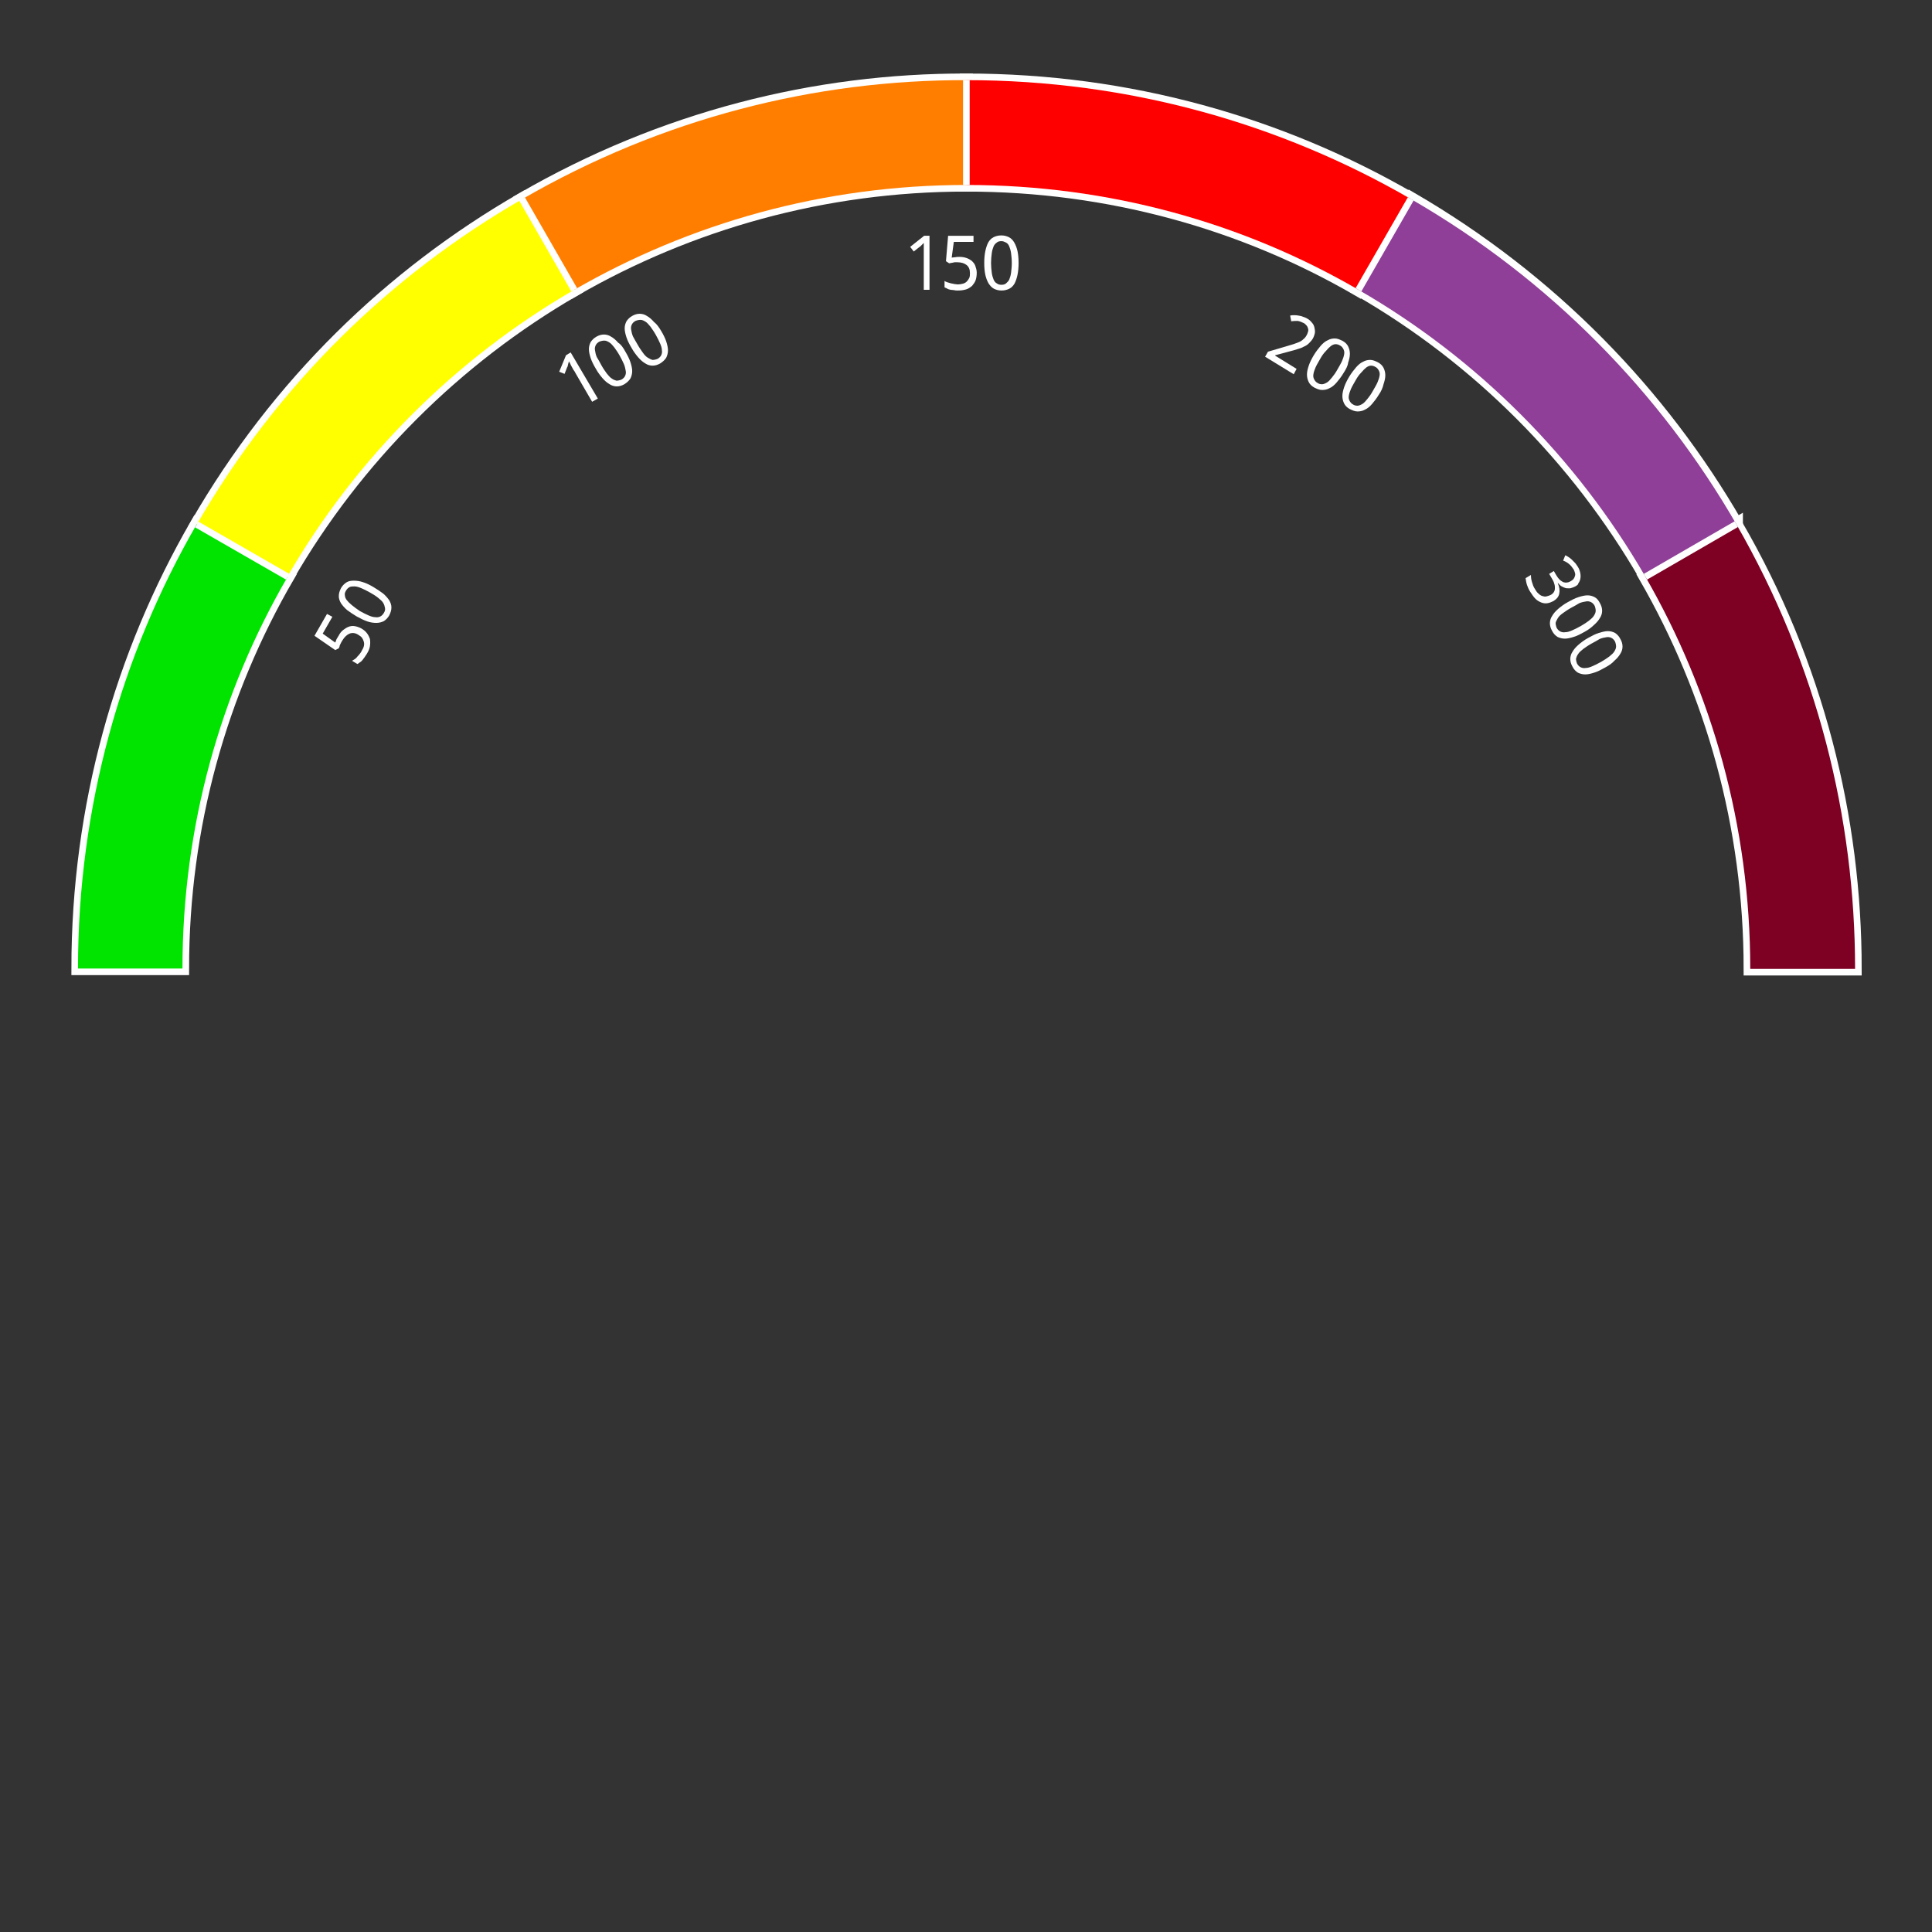 <?xml version="1.0" encoding="UTF-8" standalone="no"?>
<svg
   xmlns:dc="http://purl.org/dc/elements/1.1/"
   xmlns:cc="http://creativecommons.org/ns#"
   xmlns:rdf="http://www.w3.org/1999/02/22-rdf-syntax-ns#"
   xmlns:svg="http://www.w3.org/2000/svg"
   xmlns="http://www.w3.org/2000/svg"
   xmlns:sodipodi="http://sodipodi.sourceforge.net/DTD/sodipodi-0.dtd"
   xmlns:inkscape="http://www.inkscape.org/namespaces/inkscape"
   version="1.1"
   viewBox="0 0 540 540"
   id="svg66"
   sodipodi:docname="dial_legend.svg"
   inkscape:version="0.92.2 (5c3e80d, 2017-08-06)">
  <rect x="0" y="0" width="540" height="540" fill="#333333" stroke="none"/>
  <defs
     id="defs70" />
  <sodipodi:namedview
     pagecolor="#ffffff"
     bordercolor="#666666"
     borderopacity="1"
     objecttolerance="10"
     gridtolerance="10"
     guidetolerance="10"
     inkscape:pageopacity="0"
     inkscape:pageshadow="2"
     inkscape:window-width="1920"
     inkscape:window-height="1028"
     id="namedview68"
     showgrid="false"
     inkscape:zoom="0.43703704"
     inkscape:cx="270"
     inkscape:cy="270"
     inkscape:window-x="1272"
     inkscape:window-y="-8"
     inkscape:window-maximized="1"
     inkscape:current-layer="svg66" />
  <style
     type="text/css"
     id="style2">
	.st1{fill:none;stroke:#FFFFFF;stroke-width:3.696;stroke-miterlimit:10;}
	.st2{fill:#00e400;}
	.st3{fill:#FFFF00;}
	.st4{fill:#FF6600;}
	.st5{fill:#FF0000;}
	.st6{fill:#8F3F97;}
	.st7{fill:#660033;}
	.st8{fill:none;stroke:#FFFFFF;stroke-width:1.848;stroke-miterlimit:10;}
	.st9{fill:#FFFFFF;}
</style>
  <path
     class="st1"
     d="M80.4,161.2C61.7,193.4,51,230.8,51,270.7H21.8c0-45.2,12.1-87.7,33.2-124.2l4.7,2.7L80.4,161.2z"
     id="path4" />
  <path
     class="st1"
     d="m160.5 81c-33.2 19.2-61 47-80.2 80.2l-4.3-2.5-16.3-9.4-4.7-2.7c22.6-39.2 54.3-69.8 90.9-90.9l2.7 4.7 9.4 16.3 2.5 4.3z"
     id="path6" />
  <path
     class="st1"
     d="m270.1 22.4v29.3c-39.9 0-77.3 10.7-109.6 29.3l-2.5-4.3-9.4-16.3-2.7-4.7c39.2-22.7 82-33.4 124.2-33.3z"
     id="path8" />
  <path
     class="st1"
     d="m394.3 55.6l-2.7 4.7-0.1 0.3-11.8 20.4c-32.2-18.7-69.7-29.3-109.6-29.3v-29.3c45.3 0 87.7 12.1 124.2 33.2z"
     id="path10" />
  <path
     class="st1"
     d="m485.3 146.5l-4.7 2.7-16.3 9.4-4.3 2.5c-19.2-33.2-46.9-61-80.2-80.2l2.5-4.3 9.3-16.1 0.1-0.3 2.7-4.7c39.1 22.7 69.8 54.5 90.9 91z"
     id="path12" />
  <path
     class="st1"
     d="m518.5 270.8h-29.3c0-39.9-10.7-77.3-29.3-109.6l4.3-2.5 16.3-9.4 4.7-2.7c22.7 39.1 33.3 82 33.3 124.2z"
     id="path14" />
  <path
     class="st2"
     d="M80.4,161.2C61.7,193.4,51,230.8,51,270.7H21.8c0-45.2,12.1-87.7,33.2-124.2L80.4,161.2z"
     fill="#00e400"
     id="path16" />
  <path
     class="st3"
     d="M160.5,81c-33.2,19.2-61,47-80.2,80.2L55,146.6c22.6-39.2,54.3-69.8,90.9-90.9L160.5,81z"
     id="path18" />
  <path
     class="st4"
     d="m270.1 22.4v29.3c-39.9 0-77.3 10.7-109.6 29.3l-14.6-25.3c39.2-22.7 82-33.4 124.2-33.3z"
     fill="#ff7e00"
     id="path20"
     style="fill:#ff7e00;fill-opacity:1" />
  <path
     class="st5"
     d="m394.3 55.6l-14.6 25.4c-32.2-18.7-69.7-29.3-109.6-29.3v-29.3c45.3 0 87.7 12.1 124.2 33.2z"
     id="path22" />
  <path
     class="st6"
     d="m485.3 146.5l-25.4 14.7c-19.2-33.2-46.9-61-80.2-80.2l14.6-25.4c39.2 22.6 69.9 54.4 91 90.9z"
     id="path24" />
  <path
     class="st7"
     d="m518.5 270.8h-29.3c0-39.9-10.7-77.3-29.3-109.6l25.4-14.7c22.6 39.2 33.2 82.1 33.2 124.3z"
     fill="#7e0023"
     id="path26"
     style="fill:#7e0023;fill-opacity:1" />
  <line
     class="st8"
     x1="55"
     x2="80.4"
     y1="146.6"
     y2="161.2"
     id="line28" />
  <line
     class="st8"
     x1="160.5"
     x2="145.9"
     y1="81"
     y2="55.6"
     id="line30" />
  <line
     class="st8"
     x1="270.1"
     x2="270.1"
     y1="22.4"
     y2="51.7"
     id="line32" />
  <line
     class="st8"
     x1="379.7"
     x2="394.3"
     y1="81"
     y2="55.6"
     id="line34" />
  <line
     class="st8"
     x1="485.3"
     x2="459.9"
     y1="146.5"
     y2="161.2"
     id="line36" />
  <path
     class="st9"
     d="m260 81h-1.8v-9.4-0.9-1-1-0.8l-0.3 0.3s-0.2 0.2-0.3 0.3l-0.3 0.3c-0.1 0.1-0.2 0.2-0.4 0.3l-1.5 1.2-1-1.3 3.9-3.1h1.5v15.1z"
     id="path38" />
  <path
     class="st9"
     d="m268.2 71.8c0.7 0 1.3 0.1 1.9 0.3s1.1 0.5 1.5 0.8c0.4 0.4 0.8 0.8 1 1.4s0.4 1.2 0.4 1.9c0 0.8-0.1 1.5-0.3 2.1s-0.6 1.1-1 1.6c-0.5 0.4-1 0.8-1.7 1s-1.4 0.3-2.3 0.3c-0.3 0-0.7 0-1-0.1-0.3 0-0.7-0.1-1-0.1-0.3-0.1-0.6-0.1-0.9-0.3s-0.5-0.2-0.8-0.4v-1.8c0.2 0.2 0.5 0.3 0.8 0.4s0.6 0.2 1 0.3 0.7 0.1 1 0.2c0.3 0 0.7 0.1 0.9 0.1 0.5 0 1-0.1 1.4-0.2s0.8-0.3 1.1-0.6 0.5-0.6 0.7-1 0.2-0.9 0.2-1.4c0-1-0.3-1.7-0.9-2.2s-1.5-0.8-2.6-0.8h-0.6c-0.2 0-0.4 0-0.6 0.1-0.2 0-0.4 0.1-0.6 0.1s-0.4 0.1-0.5 0.1l-0.9-0.6 0.6-7.1h7.1v1.7h-5.5l-0.6 4.4c0.2 0 0.5-0.1 0.9-0.1 0.4-0.1 0.8-0.1 1.3-0.1z"
     id="path40" />
  <path
     class="st9"
     d="m284.7 73.5c0 1.2-0.1 2.3-0.3 3.3s-0.5 1.8-0.8 2.4c-0.4 0.7-0.9 1.2-1.5 1.5s-1.3 0.5-2.2 0.5c-0.8 0-1.5-0.2-2.1-0.5s-1.1-0.9-1.5-1.5c-0.4-0.7-0.7-1.5-0.9-2.4-0.2-1-0.3-2-0.3-3.3s0.1-2.3 0.3-3.3 0.5-1.8 0.8-2.4c0.4-0.7 0.9-1.2 1.5-1.5s1.3-0.5 2.2-0.5c0.8 0 1.5 0.2 2.1 0.5s1.1 0.8 1.5 1.5 0.7 1.5 0.9 2.4c0.2 1 0.3 2.1 0.3 3.3zm-7.7 0c0 1 0.1 1.9 0.2 2.7s0.3 1.4 0.5 1.9 0.5 0.9 0.9 1.1c0.4 0.3 0.8 0.4 1.3 0.4s1-0.1 1.3-0.4 0.7-0.6 0.9-1.1 0.4-1.1 0.5-1.9 0.2-1.7 0.2-2.7-0.1-1.9-0.2-2.7-0.3-1.4-0.5-1.9-0.5-0.9-0.9-1.1-0.8-0.4-1.3-0.4-1 0.1-1.3 0.4c-0.4 0.3-0.7 0.6-0.9 1.1s-0.4 1.1-0.5 1.9-0.2 1.7-0.2 2.7z"
     id="path42" />
  <path
     class="st9"
     d="m361.6 104.6l-8-4.9 0.8-1.4 5.1-1.5c0.7-0.2 1.4-0.4 2-0.6s1.1-0.4 1.6-0.6 0.9-0.5 1.2-0.8c0.4-0.3 0.7-0.7 0.9-1.1 0.2-0.3 0.3-0.7 0.4-1s0.1-0.6 0-0.9-0.2-0.6-0.4-0.8-0.4-0.5-0.8-0.7c-0.6-0.3-1.1-0.5-1.7-0.6-0.6 0-1.2 0-1.8 0.1l-0.3-1.6c0.4-0.1 0.7-0.1 1.1-0.1s0.8 0 1.2 0.1 0.8 0.1 1.2 0.3c0.4 0.1 0.8 0.3 1.2 0.5 0.6 0.3 1 0.7 1.4 1.2 0.4 0.4 0.6 0.9 0.7 1.4s0.2 1 0.1 1.5-0.3 1.1-0.6 1.6-0.7 0.9-1.1 1.3-0.9 0.7-1.4 0.9c-0.5 0.3-1.1 0.5-1.8 0.7-0.6 0.2-1.3 0.4-2.1 0.6l-4.1 1.1v0.1l6 3.7-0.8 1.5z"
     id="path44" />
  <path
     class="st9"
     d="m375.5 104.3c-0.6 1-1.3 1.9-1.9 2.6s-1.3 1.3-2 1.6c-0.7 0.4-1.4 0.5-2.1 0.5s-1.4-0.3-2.2-0.7c-0.7-0.4-1.2-0.9-1.5-1.5s-0.5-1.3-0.5-2.1 0.2-1.6 0.5-2.5 0.8-1.9 1.4-2.9 1.3-1.9 1.9-2.6 1.3-1.3 2-1.6c0.7-0.4 1.4-0.5 2-0.5 0.7 0 1.4 0.3 2.2 0.7 0.7 0.4 1.2 0.9 1.5 1.5s0.5 1.3 0.5 2.1-0.2 1.6-0.5 2.5c-0.1 0.9-0.6 1.8-1.3 2.9zm-6.5-4c-0.5 0.9-1 1.7-1.3 2.4s-0.5 1.3-0.6 1.9 0 1 0.2 1.4 0.5 0.8 0.9 1c0.4 0.3 0.9 0.4 1.3 0.4s0.9-0.2 1.4-0.5 0.9-0.8 1.4-1.4 1-1.3 1.5-2.2 1-1.7 1.3-2.4 0.5-1.3 0.6-1.9 0-1-0.2-1.4-0.5-0.8-0.9-1c-0.5-0.3-0.9-0.4-1.3-0.4s-0.9 0.2-1.3 0.5-0.9 0.8-1.4 1.4c-0.6 0.6-1.1 1.3-1.6 2.2z"
     id="path46" />
  <path
     class="st9"
     d="m385.4 110.3c-0.6 1-1.3 1.9-1.9 2.6s-1.3 1.3-2 1.6c-0.7 0.4-1.4 0.5-2.1 0.5s-1.4-0.3-2.2-0.7c-0.7-0.4-1.2-0.9-1.5-1.5s-0.5-1.3-0.5-2.1 0.2-1.6 0.5-2.5 0.8-1.9 1.4-2.9 1.3-1.9 1.9-2.6 1.3-1.3 2-1.6c0.7-0.4 1.4-0.5 2-0.5 0.7 0 1.4 0.3 2.2 0.7 0.7 0.4 1.2 0.9 1.5 1.5s0.5 1.3 0.5 2.1-0.2 1.6-0.5 2.5c-0.2 0.9-0.6 1.9-1.3 2.9zm-6.5-4c-0.5 0.9-1 1.7-1.3 2.4s-0.5 1.3-0.6 1.9 0 1 0.2 1.4 0.5 0.8 0.9 1c0.4 0.3 0.9 0.4 1.3 0.4s0.9-0.2 1.4-0.5 0.9-0.8 1.4-1.4 1-1.3 1.5-2.2 1-1.7 1.3-2.4 0.5-1.3 0.6-1.9 0-1-0.2-1.4-0.5-0.8-0.9-1c-0.5-0.3-0.9-0.4-1.3-0.4s-0.9 0.2-1.3 0.5-0.9 0.8-1.4 1.4c-0.6 0.6-1.1 1.3-1.6 2.2z"
     id="path48" />
  <path
     class="st9"
     d="m440.3 163.9c-0.4 0.2-0.9 0.4-1.3 0.5s-0.9 0-1.3 0c-0.4-0.1-0.8-0.3-1.2-0.5s-0.7-0.6-1-0.9h-0.1c0.5 1.1 0.6 2.1 0.4 3s-0.8 1.5-1.6 2c-0.6 0.3-1.1 0.5-1.7 0.6s-1.2 0-1.7-0.2-1.1-0.5-1.6-1-1-1.2-1.5-2c-0.4-0.6-0.7-1.3-0.9-1.9s-0.3-1.3-0.4-1.9l1.5-0.9c0 0.7 0.1 1.4 0.3 2 0.2 0.7 0.4 1.3 0.8 1.9 0.3 0.5 0.6 1 1 1.3 0.3 0.3 0.7 0.6 1.1 0.7s0.7 0.2 1.1 0.1 0.8-0.2 1.2-0.4 0.7-0.5 0.9-0.8 0.3-0.7 0.3-1.1 0-0.8-0.2-1.3c-0.1-0.5-0.4-1-0.7-1.5l-0.7-1.2 1.3-0.8 0.7 1.2c0.3 0.5 0.6 0.9 0.9 1.2s0.7 0.5 1 0.7c0.4 0.1 0.7 0.2 1.1 0.1 0.4 0 0.7-0.2 1.1-0.4 0.3-0.2 0.6-0.4 0.7-0.6 0.2-0.2 0.3-0.5 0.4-0.8s0.1-0.6 0-0.9-0.2-0.7-0.4-1c-0.4-0.6-0.8-1.1-1.3-1.5s-1-0.7-1.6-0.9l0.6-1.5c0.3 0.1 0.6 0.3 0.9 0.5s0.6 0.4 0.9 0.7 0.6 0.6 0.9 0.9 0.5 0.7 0.8 1.1c0.4 0.6 0.6 1.3 0.7 1.8 0.1 0.6 0.1 1.1 0 1.6s-0.3 0.9-0.6 1.3c0.1 0.2-0.3 0.5-0.8 0.8z"
     id="path50" />
  <path
     class="st9"
     d="m442.9 176.6c-1.1 0.6-2 1.1-3 1.4-0.9 0.3-1.8 0.5-2.5 0.5-0.8 0-1.5-0.2-2.1-0.5-0.6-0.4-1.1-0.9-1.5-1.7-0.4-0.7-0.6-1.4-0.6-2.1s0.2-1.4 0.6-2c0.4-0.7 0.9-1.3 1.7-2 0.7-0.6 1.6-1.3 2.7-1.9s2-1.1 3-1.4c0.9-0.3 1.8-0.5 2.5-0.5 0.8 0 1.4 0.2 2 0.5s1.1 0.9 1.5 1.7c0.4 0.7 0.6 1.4 0.6 2.1s-0.2 1.4-0.6 2c-0.4 0.7-0.9 1.3-1.7 2-0.6 0.6-1.5 1.3-2.6 1.9zm-3.8-6.7c-0.9 0.5-1.6 1-2.3 1.5s-1.1 0.9-1.4 1.4-0.5 0.9-0.6 1.3c0 0.4 0.1 0.9 0.3 1.4 0.3 0.5 0.6 0.8 1 1s0.9 0.3 1.4 0.2c0.6 0 1.2-0.2 1.9-0.5s1.5-0.7 2.4-1.2 1.6-1 2.3-1.5c0.6-0.5 1.1-0.9 1.4-1.4s0.5-0.9 0.5-1.4c0-0.4-0.1-0.9-0.3-1.4-0.3-0.5-0.6-0.8-1-1s-0.9-0.3-1.4-0.2c-0.6 0.1-1.2 0.2-1.9 0.5-0.6 0.4-1.4 0.8-2.3 1.3z"
     id="path52" />
  <path
     class="st9"
     d="m448.6 186.6c-1.1 0.6-2 1.1-3 1.4-0.9 0.3-1.8 0.5-2.5 0.5-0.8 0-1.5-0.2-2.1-0.5-0.6-0.4-1.1-0.9-1.5-1.7-0.4-0.7-0.6-1.4-0.6-2.1s0.2-1.4 0.6-2c0.4-0.7 0.9-1.3 1.7-2 0.7-0.6 1.6-1.3 2.7-1.9s2-1.1 3-1.4 1.8-0.5 2.5-0.5c0.8 0 1.4 0.2 2 0.5 0.6 0.4 1.1 0.9 1.5 1.7 0.4 0.7 0.6 1.4 0.6 2.1s-0.2 1.4-0.6 2c-0.4 0.7-0.9 1.3-1.7 2-0.6 0.7-1.5 1.3-2.6 1.9zm-3.8-6.7c-0.9 0.5-1.6 1-2.3 1.5-0.6 0.5-1.1 0.9-1.4 1.4-0.3 0.4-0.5 0.9-0.6 1.3 0 0.4 0.1 0.9 0.3 1.4 0.3 0.5 0.6 0.8 1 1s0.9 0.3 1.4 0.2c0.6 0 1.2-0.2 1.9-0.5s1.5-0.7 2.4-1.2 1.6-1 2.3-1.5c0.6-0.5 1.1-0.9 1.4-1.4s0.5-0.9 0.5-1.4c0-0.4-0.1-0.9-0.3-1.4-0.3-0.5-0.6-0.8-1-1s-0.9-0.3-1.4-0.2c-0.6 0.1-1.2 0.2-1.9 0.5-0.6 0.4-1.4 0.8-2.3 1.3z"
     id="path54" />
  <path
     class="st9"
     d="m167.1 111.4l-1.6 0.9-4.7-8.1c-0.1-0.3-0.3-0.5-0.5-0.8s-0.3-0.6-0.5-0.9-0.3-0.6-0.4-0.8c-0.1-0.3-0.3-0.5-0.4-0.7 0 0.2-0.1 0.3-0.1 0.4s-0.1 0.2-0.1 0.4c0 0.1-0.1 0.2-0.1 0.4s-0.1 0.3-0.2 0.5l-0.7 1.8-1.5-0.6 1.9-4.6 1.3-0.8 7.6 12.9z"
     id="path56" />
  <path
     class="st9"
     d="m174.8 98.3c0.6 1 1.1 2 1.4 2.9s0.5 1.8 0.5 2.5c0 0.8-0.2 1.5-0.5 2.1-0.4 0.6-0.9 1.1-1.7 1.6-0.7 0.4-1.4 0.6-2.1 0.6s-1.4-0.2-2-0.6c-0.7-0.4-1.3-0.9-2-1.7-0.6-0.7-1.3-1.6-1.9-2.7-0.6-1-1.1-2-1.4-2.9s-0.5-1.8-0.5-2.5c0-0.8 0.2-1.4 0.5-2 0.4-0.6 0.9-1.1 1.6-1.5s1.4-0.6 2.1-0.6 1.4 0.2 2 0.6c0.7 0.4 1.3 0.9 2 1.7 0.8 0.5 1.4 1.4 2 2.5zm-6.7 3.8c0.5 0.9 1 1.6 1.5 2.3 0.5 0.6 0.9 1.1 1.4 1.4 0.4 0.3 0.9 0.5 1.3 0.6 0.4 0 0.9-0.1 1.4-0.3 0.5-0.3 0.8-0.6 1-1s0.3-0.9 0.2-1.4-0.2-1.2-0.5-1.9-0.7-1.5-1.2-2.4-1-1.6-1.5-2.3c-0.5-0.6-0.9-1.1-1.4-1.4s-0.9-0.5-1.4-0.5c-0.4 0-0.9 0.1-1.4 0.3-0.5 0.3-0.8 0.6-1 1s-0.3 0.9-0.2 1.4c0.1 0.6 0.2 1.2 0.5 1.9 0.4 0.6 0.8 1.4 1.3 2.3z"
     id="path58" />
  <path
     class="st9"
     d="m184.8 92.5c0.6 1 1.1 2 1.4 2.9s0.5 1.8 0.5 2.5c0 0.8-0.2 1.5-0.5 2.1-0.4 0.6-0.9 1.1-1.7 1.6-0.7 0.4-1.4 0.6-2.1 0.6s-1.4-0.2-2-0.6c-0.7-0.4-1.3-0.9-2-1.7-0.6-0.7-1.3-1.6-1.9-2.7-0.6-1-1.1-2-1.4-2.9s-0.5-1.8-0.5-2.5c0-0.8 0.2-1.4 0.5-2 0.4-0.6 0.9-1.1 1.6-1.5s1.4-0.6 2.1-0.6 1.4 0.2 2 0.6c0.7 0.4 1.3 0.9 2 1.7 0.8 0.6 1.4 1.5 2 2.5zm-6.6 3.8c0.5 0.9 1 1.6 1.5 2.3s0.9 1.1 1.4 1.4 0.9 0.5 1.3 0.6c0.4 0 0.9-0.1 1.4-0.3 0.5-0.3 0.8-0.6 1-1s0.3-0.9 0.2-1.4c0-0.6-0.2-1.2-0.5-1.9s-0.7-1.5-1.2-2.4-1-1.6-1.5-2.3c-0.5-0.6-0.9-1.1-1.4-1.4s-0.9-0.5-1.4-0.5c-0.4 0-0.9 0.1-1.4 0.3-0.5 0.3-0.8 0.6-1 1s-0.3 0.9-0.2 1.4 0.2 1.2 0.5 1.9c0.4 0.7 0.8 1.5 1.3 2.3z"
     id="path60" />
  <path
     class="st9"
     d="m94.7 177.6c0.3-0.6 0.7-1.1 1.2-1.5s1-0.7 1.5-0.9 1.1-0.3 1.7-0.2 1.2 0.3 1.8 0.6c0.7 0.4 1.2 0.8 1.6 1.3s0.7 1.1 0.9 1.7c0.1 0.6 0.1 1.3 0 2s-0.4 1.4-0.9 2.2l-0.6 0.9c-0.2 0.3-0.4 0.5-0.6 0.8-0.2 0.2-0.4 0.5-0.7 0.6-0.2 0.2-0.5 0.4-0.7 0.5l-1.5-0.9c0.2-0.1 0.5-0.3 0.8-0.5s0.5-0.4 0.7-0.7c0.2-0.2 0.5-0.5 0.7-0.8s0.4-0.5 0.5-0.8c0.3-0.5 0.5-0.9 0.6-1.3s0.1-0.8 0-1.2-0.3-0.8-0.5-1.1-0.6-0.6-1.1-0.9c-0.8-0.5-1.6-0.6-2.4-0.3-0.7 0.3-1.4 0.9-2 1.9-0.1 0.2-0.2 0.3-0.3 0.5s-0.2 0.4-0.3 0.6-0.2 0.4-0.2 0.6c-0.1 0.2-0.1 0.3-0.2 0.5l-1 0.5-5.8-4 3.5-6.1 1.5 0.8-2.7 4.7 3.5 2.5c0.1-0.2 0.2-0.5 0.3-0.8s0.5-0.8 0.7-1.2z"
     id="path62" />
  <path
     class="st9"
     d="m104.4 164.1c1 0.6 1.9 1.2 2.7 1.8 0.7 0.6 1.3 1.3 1.7 1.9 0.4 0.7 0.6 1.3 0.6 2s-0.2 1.4-0.6 2.2c-0.4 0.7-0.9 1.2-1.5 1.6-0.6 0.3-1.3 0.5-2.1 0.5s-1.6-0.1-2.5-0.4-1.9-0.8-3-1.4c-1-0.6-1.9-1.2-2.7-1.8-0.7-0.6-1.3-1.3-1.7-1.9-0.4-0.7-0.6-1.3-0.6-2s0.2-1.4 0.6-2.2c0.4-0.7 0.9-1.2 1.5-1.6s1.3-0.5 2.1-0.5 1.6 0.1 2.5 0.4c1 0.3 2 0.8 3 1.4zm-3.8 6.7c0.9 0.5 1.7 0.9 2.4 1.2s1.3 0.5 1.9 0.5c0.6 0.1 1 0 1.4-0.2s0.7-0.5 1-1 0.4-0.9 0.3-1.4-0.2-0.9-0.5-1.4-0.8-0.9-1.4-1.4-1.4-1-2.3-1.5-1.7-0.9-2.4-1.2-1.4-0.5-1.9-0.5c-0.6 0-1 0-1.4 0.2s-0.7 0.5-1 1-0.4 0.9-0.3 1.3c0 0.4 0.2 0.9 0.5 1.3s0.8 0.9 1.4 1.4 1.4 1.1 2.3 1.7z"
     id="path64" />
  <path
     style="fill:#ff7e00;fill-opacity:1;stroke-width:18.305;stroke-linecap:round;stroke-miterlimit:4;stroke-dasharray:none"
     d="m 154.682,66.836 -6.31,-11.593 19.728,-9.245 c 23.353,-10.944 54.732,-19.335 80.808,-21.61 l 18.803,-1.64 v 13.709 13.709 l -17.172,1.556 c -27.58,2.499 -48.227,8.576 -87.099,25.632 -1.347,0.591 -5.288,-4.142 -8.759,-10.518 z"
     id="path879"
     inkscape:connector-curvature="0" />
  <path
     style="fill:#7e0023;fill-opacity:1;stroke-width:18.305;stroke-linecap:round;stroke-miterlimit:4;stroke-dasharray:none"
     d="m 488.953,251.581 c -1.734,-23.587 -8.71,-50.265 -18.923,-72.371 -4.325,-9.361 -7.598,-17.188 -7.273,-17.394 14.4,-9.121 22.104,-12.222 24.162,-9.724 12.21,14.822 30.2,79.376 30.2,108.369 v 9.997 h -13.389 -13.389 z"
     id="path881"
     inkscape:connector-curvature="0" />
</svg>
